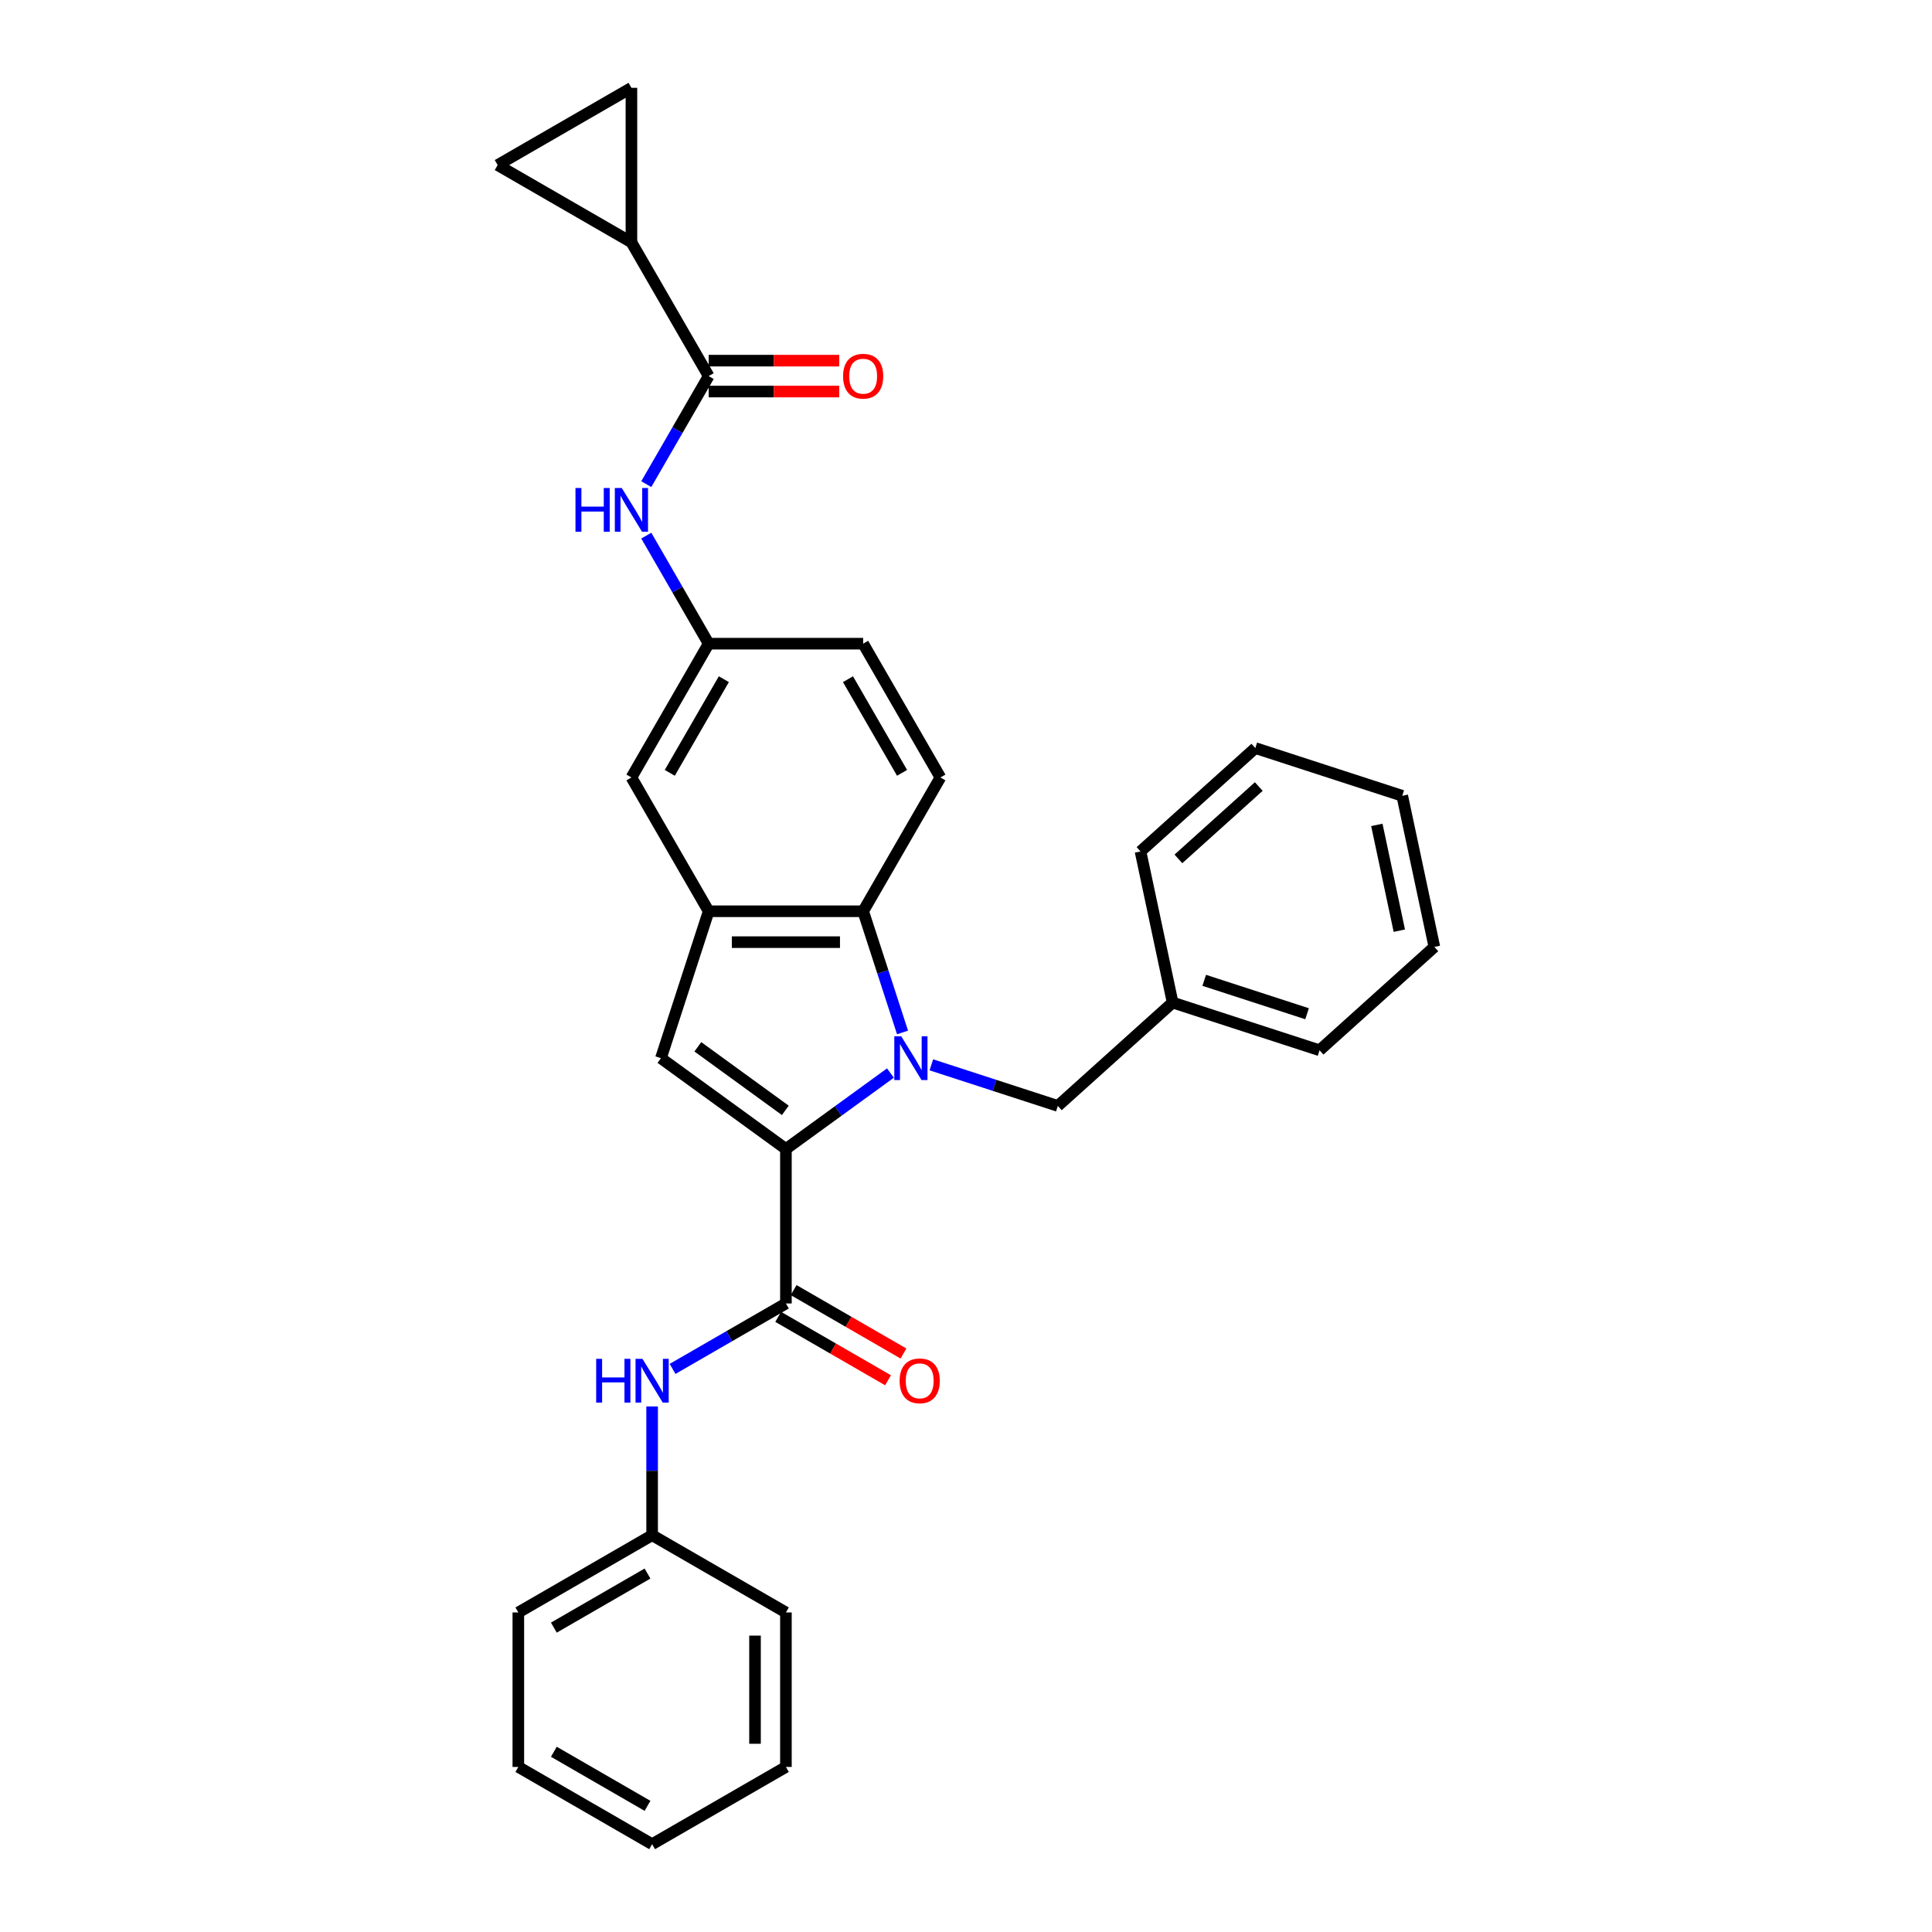 <?xml version='1.0' encoding='iso-8859-1'?>
<svg version='1.1' baseProfile='full'
              xmlns='http://www.w3.org/2000/svg'
                      xmlns:rdkit='http://www.rdkit.org/xml'
                      xmlns:xlink='http://www.w3.org/1999/xlink'
                  xml:space='preserve'
width='1000px' height='1000px' viewBox='0 0 1000 1000'>
<!-- END OF HEADER -->
<rect style='opacity:1.0;fill:#FFFFFF;stroke:none' width='1000' height='1000' x='0' y='0'> </rect>
<path class='bond-0' d='M 460.892,555.405 L 433.84,575.06' style='fill:none;fill-rule:evenodd;stroke:#0000FF;stroke-width:6px;stroke-linecap:butt;stroke-linejoin:miter;stroke-opacity:1' />
<path class='bond-0' d='M 433.84,575.06 L 406.788,594.714' style='fill:none;fill-rule:evenodd;stroke:#000000;stroke-width:6px;stroke-linecap:butt;stroke-linejoin:miter;stroke-opacity:1' />
<path class='bond-1' d='M 467.15,534.392 L 456.96,503.028' style='fill:none;fill-rule:evenodd;stroke:#0000FF;stroke-width:6px;stroke-linecap:butt;stroke-linejoin:miter;stroke-opacity:1' />
<path class='bond-1' d='M 456.96,503.028 L 446.769,471.665' style='fill:none;fill-rule:evenodd;stroke:#000000;stroke-width:6px;stroke-linecap:butt;stroke-linejoin:miter;stroke-opacity:1' />
<path class='bond-2' d='M 482.066,551.153 L 514.797,561.788' style='fill:none;fill-rule:evenodd;stroke:#0000FF;stroke-width:6px;stroke-linecap:butt;stroke-linejoin:miter;stroke-opacity:1' />
<path class='bond-2' d='M 514.797,561.788 L 547.528,572.423' style='fill:none;fill-rule:evenodd;stroke:#000000;stroke-width:6px;stroke-linecap:butt;stroke-linejoin:miter;stroke-opacity:1' />
<path class='bond-3' d='M 406.788,594.714 L 342.097,547.714' style='fill:none;fill-rule:evenodd;stroke:#000000;stroke-width:6px;stroke-linecap:butt;stroke-linejoin:miter;stroke-opacity:1' />
<path class='bond-3' d='M 406.484,574.726 L 361.201,541.825' style='fill:none;fill-rule:evenodd;stroke:#000000;stroke-width:6px;stroke-linecap:butt;stroke-linejoin:miter;stroke-opacity:1' />
<path class='bond-4' d='M 406.788,594.714 L 406.788,674.677' style='fill:none;fill-rule:evenodd;stroke:#000000;stroke-width:6px;stroke-linecap:butt;stroke-linejoin:miter;stroke-opacity:1' />
<path class='bond-5' d='M 342.097,547.714 L 366.807,471.665' style='fill:none;fill-rule:evenodd;stroke:#000000;stroke-width:6px;stroke-linecap:butt;stroke-linejoin:miter;stroke-opacity:1' />
<path class='bond-6' d='M 406.788,674.677 L 377.457,691.611' style='fill:none;fill-rule:evenodd;stroke:#000000;stroke-width:6px;stroke-linecap:butt;stroke-linejoin:miter;stroke-opacity:1' />
<path class='bond-6' d='M 377.457,691.611 L 348.125,708.546' style='fill:none;fill-rule:evenodd;stroke:#0000FF;stroke-width:6px;stroke-linecap:butt;stroke-linejoin:miter;stroke-opacity:1' />
<path class='bond-7' d='M 402.79,681.602 L 431.218,698.014' style='fill:none;fill-rule:evenodd;stroke:#000000;stroke-width:6px;stroke-linecap:butt;stroke-linejoin:miter;stroke-opacity:1' />
<path class='bond-7' d='M 431.218,698.014 L 459.645,714.427' style='fill:none;fill-rule:evenodd;stroke:#FF0000;stroke-width:6px;stroke-linecap:butt;stroke-linejoin:miter;stroke-opacity:1' />
<path class='bond-7' d='M 410.786,667.752 L 439.214,684.165' style='fill:none;fill-rule:evenodd;stroke:#000000;stroke-width:6px;stroke-linecap:butt;stroke-linejoin:miter;stroke-opacity:1' />
<path class='bond-7' d='M 439.214,684.165 L 467.641,700.577' style='fill:none;fill-rule:evenodd;stroke:#FF0000;stroke-width:6px;stroke-linecap:butt;stroke-linejoin:miter;stroke-opacity:1' />
<path class='bond-8' d='M 446.769,471.665 L 366.807,471.665' style='fill:none;fill-rule:evenodd;stroke:#000000;stroke-width:6px;stroke-linecap:butt;stroke-linejoin:miter;stroke-opacity:1' />
<path class='bond-8' d='M 434.775,487.657 L 378.801,487.657' style='fill:none;fill-rule:evenodd;stroke:#000000;stroke-width:6px;stroke-linecap:butt;stroke-linejoin:miter;stroke-opacity:1' />
<path class='bond-9' d='M 446.769,471.665 L 486.75,402.415' style='fill:none;fill-rule:evenodd;stroke:#000000;stroke-width:6px;stroke-linecap:butt;stroke-linejoin:miter;stroke-opacity:1' />
<path class='bond-10' d='M 366.807,471.665 L 326.825,402.415' style='fill:none;fill-rule:evenodd;stroke:#000000;stroke-width:6px;stroke-linecap:butt;stroke-linejoin:miter;stroke-opacity:1' />
<path class='bond-11' d='M 366.807,194.667 L 350.662,222.63' style='fill:none;fill-rule:evenodd;stroke:#000000;stroke-width:6px;stroke-linecap:butt;stroke-linejoin:miter;stroke-opacity:1' />
<path class='bond-11' d='M 350.662,222.63 L 334.517,250.594' style='fill:none;fill-rule:evenodd;stroke:#0000FF;stroke-width:6px;stroke-linecap:butt;stroke-linejoin:miter;stroke-opacity:1' />
<path class='bond-12' d='M 366.807,194.667 L 326.825,125.417' style='fill:none;fill-rule:evenodd;stroke:#000000;stroke-width:6px;stroke-linecap:butt;stroke-linejoin:miter;stroke-opacity:1' />
<path class='bond-13' d='M 366.807,202.663 L 400.591,202.663' style='fill:none;fill-rule:evenodd;stroke:#000000;stroke-width:6px;stroke-linecap:butt;stroke-linejoin:miter;stroke-opacity:1' />
<path class='bond-13' d='M 400.591,202.663 L 434.375,202.663' style='fill:none;fill-rule:evenodd;stroke:#FF0000;stroke-width:6px;stroke-linecap:butt;stroke-linejoin:miter;stroke-opacity:1' />
<path class='bond-13' d='M 366.807,186.67 L 400.591,186.67' style='fill:none;fill-rule:evenodd;stroke:#000000;stroke-width:6px;stroke-linecap:butt;stroke-linejoin:miter;stroke-opacity:1' />
<path class='bond-13' d='M 400.591,186.67 L 434.375,186.67' style='fill:none;fill-rule:evenodd;stroke:#FF0000;stroke-width:6px;stroke-linecap:butt;stroke-linejoin:miter;stroke-opacity:1' />
<path class='bond-14' d='M 326.825,125.417 L 257.576,85.436' style='fill:none;fill-rule:evenodd;stroke:#000000;stroke-width:6px;stroke-linecap:butt;stroke-linejoin:miter;stroke-opacity:1' />
<path class='bond-15' d='M 326.825,125.417 L 326.825,45.455' style='fill:none;fill-rule:evenodd;stroke:#000000;stroke-width:6px;stroke-linecap:butt;stroke-linejoin:miter;stroke-opacity:1' />
<path class='bond-16' d='M 337.538,727.98 L 337.538,761.3' style='fill:none;fill-rule:evenodd;stroke:#0000FF;stroke-width:6px;stroke-linecap:butt;stroke-linejoin:miter;stroke-opacity:1' />
<path class='bond-16' d='M 337.538,761.3 L 337.538,794.62' style='fill:none;fill-rule:evenodd;stroke:#000000;stroke-width:6px;stroke-linecap:butt;stroke-linejoin:miter;stroke-opacity:1' />
<path class='bond-17' d='M 334.517,277.238 L 350.662,305.202' style='fill:none;fill-rule:evenodd;stroke:#0000FF;stroke-width:6px;stroke-linecap:butt;stroke-linejoin:miter;stroke-opacity:1' />
<path class='bond-17' d='M 350.662,305.202 L 366.807,333.166' style='fill:none;fill-rule:evenodd;stroke:#000000;stroke-width:6px;stroke-linecap:butt;stroke-linejoin:miter;stroke-opacity:1' />
<path class='bond-18' d='M 257.576,85.436 L 326.825,45.455' style='fill:none;fill-rule:evenodd;stroke:#000000;stroke-width:6px;stroke-linecap:butt;stroke-linejoin:miter;stroke-opacity:1' />
<path class='bond-19' d='M 547.528,572.423 L 606.952,518.918' style='fill:none;fill-rule:evenodd;stroke:#000000;stroke-width:6px;stroke-linecap:butt;stroke-linejoin:miter;stroke-opacity:1' />
<path class='bond-20' d='M 486.75,402.415 L 446.769,333.166' style='fill:none;fill-rule:evenodd;stroke:#000000;stroke-width:6px;stroke-linecap:butt;stroke-linejoin:miter;stroke-opacity:1' />
<path class='bond-20' d='M 466.903,400.024 L 438.916,351.549' style='fill:none;fill-rule:evenodd;stroke:#000000;stroke-width:6px;stroke-linecap:butt;stroke-linejoin:miter;stroke-opacity:1' />
<path class='bond-21' d='M 326.825,402.415 L 366.807,333.166' style='fill:none;fill-rule:evenodd;stroke:#000000;stroke-width:6px;stroke-linecap:butt;stroke-linejoin:miter;stroke-opacity:1' />
<path class='bond-21' d='M 346.673,400.024 L 374.659,351.549' style='fill:none;fill-rule:evenodd;stroke:#000000;stroke-width:6px;stroke-linecap:butt;stroke-linejoin:miter;stroke-opacity:1' />
<path class='bond-22' d='M 366.807,333.166 L 446.769,333.166' style='fill:none;fill-rule:evenodd;stroke:#000000;stroke-width:6px;stroke-linecap:butt;stroke-linejoin:miter;stroke-opacity:1' />
<path class='bond-23' d='M 337.538,794.62 L 268.289,834.602' style='fill:none;fill-rule:evenodd;stroke:#000000;stroke-width:6px;stroke-linecap:butt;stroke-linejoin:miter;stroke-opacity:1' />
<path class='bond-23' d='M 335.147,814.468 L 286.673,842.454' style='fill:none;fill-rule:evenodd;stroke:#000000;stroke-width:6px;stroke-linecap:butt;stroke-linejoin:miter;stroke-opacity:1' />
<path class='bond-24' d='M 337.538,794.62 L 406.788,834.602' style='fill:none;fill-rule:evenodd;stroke:#000000;stroke-width:6px;stroke-linecap:butt;stroke-linejoin:miter;stroke-opacity:1' />
<path class='bond-25' d='M 606.952,518.918 L 683,543.628' style='fill:none;fill-rule:evenodd;stroke:#000000;stroke-width:6px;stroke-linecap:butt;stroke-linejoin:miter;stroke-opacity:1' />
<path class='bond-25' d='M 623.301,507.415 L 676.535,524.711' style='fill:none;fill-rule:evenodd;stroke:#000000;stroke-width:6px;stroke-linecap:butt;stroke-linejoin:miter;stroke-opacity:1' />
<path class='bond-26' d='M 606.952,518.918 L 590.326,440.703' style='fill:none;fill-rule:evenodd;stroke:#000000;stroke-width:6px;stroke-linecap:butt;stroke-linejoin:miter;stroke-opacity:1' />
<path class='bond-27' d='M 268.289,834.602 L 268.289,914.564' style='fill:none;fill-rule:evenodd;stroke:#000000;stroke-width:6px;stroke-linecap:butt;stroke-linejoin:miter;stroke-opacity:1' />
<path class='bond-28' d='M 406.788,834.602 L 406.788,914.564' style='fill:none;fill-rule:evenodd;stroke:#000000;stroke-width:6px;stroke-linecap:butt;stroke-linejoin:miter;stroke-opacity:1' />
<path class='bond-28' d='M 390.795,846.596 L 390.795,902.57' style='fill:none;fill-rule:evenodd;stroke:#000000;stroke-width:6px;stroke-linecap:butt;stroke-linejoin:miter;stroke-opacity:1' />
<path class='bond-29' d='M 683,543.628 L 742.424,490.122' style='fill:none;fill-rule:evenodd;stroke:#000000;stroke-width:6px;stroke-linecap:butt;stroke-linejoin:miter;stroke-opacity:1' />
<path class='bond-30' d='M 590.326,440.703 L 649.75,387.198' style='fill:none;fill-rule:evenodd;stroke:#000000;stroke-width:6px;stroke-linecap:butt;stroke-linejoin:miter;stroke-opacity:1' />
<path class='bond-30' d='M 609.941,444.562 L 651.538,407.108' style='fill:none;fill-rule:evenodd;stroke:#000000;stroke-width:6px;stroke-linecap:butt;stroke-linejoin:miter;stroke-opacity:1' />
<path class='bond-31' d='M 649.75,387.198 L 725.799,411.907' style='fill:none;fill-rule:evenodd;stroke:#000000;stroke-width:6px;stroke-linecap:butt;stroke-linejoin:miter;stroke-opacity:1' />
<path class='bond-32' d='M 268.289,914.564 L 337.538,954.545' style='fill:none;fill-rule:evenodd;stroke:#000000;stroke-width:6px;stroke-linecap:butt;stroke-linejoin:miter;stroke-opacity:1' />
<path class='bond-32' d='M 286.673,906.711 L 335.147,934.698' style='fill:none;fill-rule:evenodd;stroke:#000000;stroke-width:6px;stroke-linecap:butt;stroke-linejoin:miter;stroke-opacity:1' />
<path class='bond-33' d='M 406.788,914.564 L 337.538,954.545' style='fill:none;fill-rule:evenodd;stroke:#000000;stroke-width:6px;stroke-linecap:butt;stroke-linejoin:miter;stroke-opacity:1' />
<path class='bond-34' d='M 742.424,490.122 L 725.799,411.907' style='fill:none;fill-rule:evenodd;stroke:#000000;stroke-width:6px;stroke-linecap:butt;stroke-linejoin:miter;stroke-opacity:1' />
<path class='bond-34' d='M 724.287,481.715 L 712.65,426.965' style='fill:none;fill-rule:evenodd;stroke:#000000;stroke-width:6px;stroke-linecap:butt;stroke-linejoin:miter;stroke-opacity:1' />
<path  class='atom-0' d='M 466.473 536.391
L 473.894 548.385
Q 474.629 549.569, 475.813 551.712
Q 476.996 553.855, 477.06 553.983
L 477.06 536.391
L 480.067 536.391
L 480.067 559.036
L 476.964 559.036
L 469 545.922
Q 468.073 544.387, 467.081 542.628
Q 466.121 540.869, 465.834 540.325
L 465.834 559.036
L 462.891 559.036
L 462.891 536.391
L 466.473 536.391
' fill='#0000FF'/>
<path  class='atom-8' d='M 308.576 703.335
L 311.647 703.335
L 311.647 712.963
L 323.225 712.963
L 323.225 703.335
L 326.296 703.335
L 326.296 725.981
L 323.225 725.981
L 323.225 715.522
L 311.647 715.522
L 311.647 725.981
L 308.576 725.981
L 308.576 703.335
' fill='#0000FF'/>
<path  class='atom-8' d='M 332.533 703.335
L 339.953 715.33
Q 340.689 716.513, 341.872 718.656
Q 343.056 720.799, 343.12 720.927
L 343.12 703.335
L 346.126 703.335
L 346.126 725.981
L 343.024 725.981
L 335.06 712.867
Q 334.132 711.332, 333.14 709.572
Q 332.181 707.813, 331.893 707.269
L 331.893 725.981
L 328.95 725.981
L 328.95 703.335
L 332.533 703.335
' fill='#0000FF'/>
<path  class='atom-9' d='M 297.863 252.593
L 300.934 252.593
L 300.934 262.221
L 312.512 262.221
L 312.512 252.593
L 315.583 252.593
L 315.583 275.239
L 312.512 275.239
L 312.512 264.78
L 300.934 264.78
L 300.934 275.239
L 297.863 275.239
L 297.863 252.593
' fill='#0000FF'/>
<path  class='atom-9' d='M 321.82 252.593
L 329.24 264.588
Q 329.976 265.771, 331.159 267.914
Q 332.343 270.057, 332.407 270.185
L 332.407 252.593
L 335.413 252.593
L 335.413 275.239
L 332.311 275.239
L 324.347 262.125
Q 323.419 260.59, 322.428 258.83
Q 321.468 257.071, 321.18 256.528
L 321.18 275.239
L 318.238 275.239
L 318.238 252.593
L 321.82 252.593
' fill='#0000FF'/>
<path  class='atom-16' d='M 465.642 714.722
Q 465.642 709.285, 468.329 706.246
Q 471.016 703.207, 476.038 703.207
Q 481.059 703.207, 483.746 706.246
Q 486.433 709.285, 486.433 714.722
Q 486.433 720.223, 483.714 723.358
Q 480.995 726.46, 476.038 726.46
Q 471.048 726.46, 468.329 723.358
Q 465.642 720.255, 465.642 714.722
M 476.038 723.902
Q 479.492 723.902, 481.347 721.599
Q 483.234 719.264, 483.234 714.722
Q 483.234 710.276, 481.347 708.037
Q 479.492 705.766, 476.038 705.766
Q 472.583 705.766, 470.696 708.005
Q 468.841 710.244, 468.841 714.722
Q 468.841 719.296, 470.696 721.599
Q 472.583 723.902, 476.038 723.902
' fill='#FF0000'/>
<path  class='atom-17' d='M 436.374 194.731
Q 436.374 189.293, 439.061 186.255
Q 441.748 183.216, 446.769 183.216
Q 451.791 183.216, 454.478 186.255
Q 457.164 189.293, 457.164 194.731
Q 457.164 200.232, 454.446 203.366
Q 451.727 206.469, 446.769 206.469
Q 441.78 206.469, 439.061 203.366
Q 436.374 200.264, 436.374 194.731
M 446.769 203.91
Q 450.224 203.91, 452.079 201.607
Q 453.966 199.272, 453.966 194.731
Q 453.966 190.285, 452.079 188.046
Q 450.224 185.775, 446.769 185.775
Q 443.315 185.775, 441.428 188.014
Q 439.573 190.253, 439.573 194.731
Q 439.573 199.304, 441.428 201.607
Q 443.315 203.91, 446.769 203.91
' fill='#FF0000'/>
</svg>
